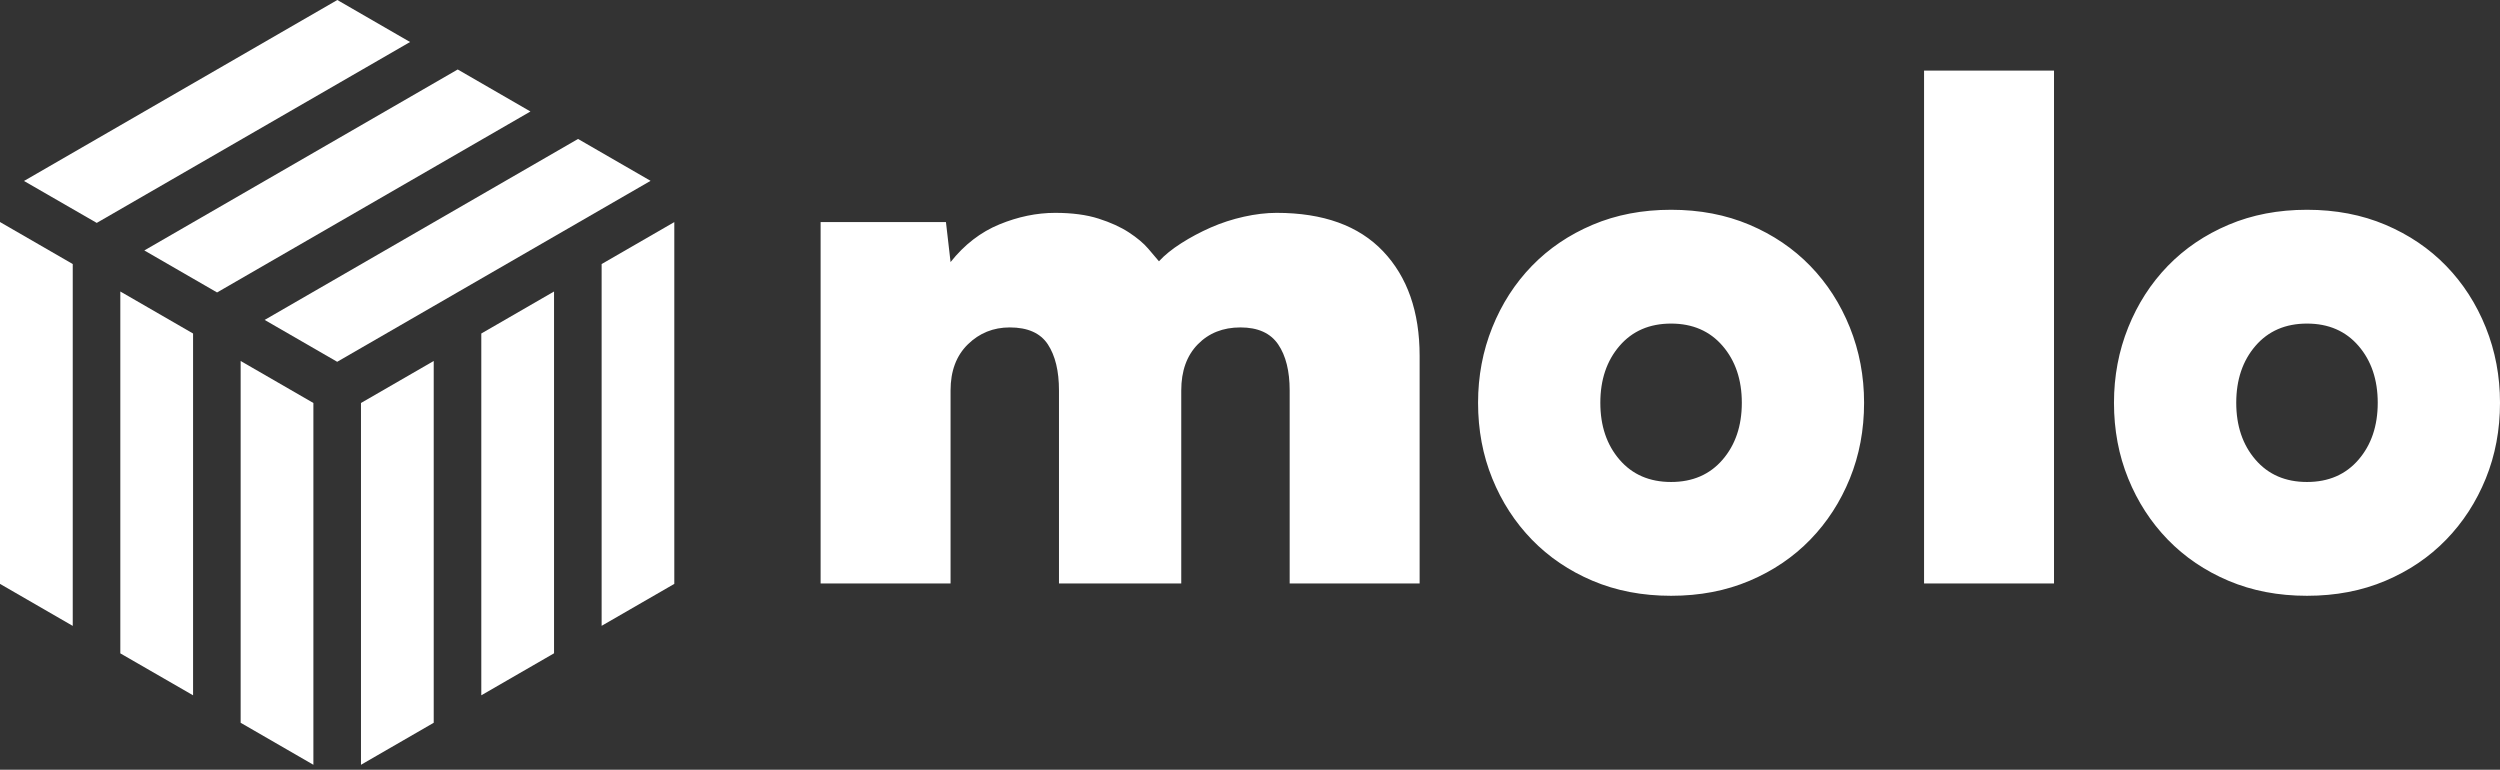 <svg xmlns="http://www.w3.org/2000/svg" width="393" height="121" viewBox="0 0 393 121" fill="none"><rect x="0" y="0" width="393" height="121" fill="#333333" stroke="none"/><path fill-rule="evenodd" clip-rule="evenodd" d="M302.462 91.724H322.89V11.097H302.462V91.724ZM270.791 72.263C268.776 74.601 266.077 75.768 262.693 75.768C259.308 75.768 256.607 74.601 254.593 72.263C252.578 69.926 251.572 66.944 251.572 63.318C251.572 59.691 252.578 56.711 254.593 54.372C256.607 52.036 259.308 50.867 262.693 50.867C266.077 50.867 268.776 52.036 270.791 54.372C272.805 56.711 273.814 59.691 273.814 63.318C273.814 66.944 272.805 69.926 270.791 72.263ZM234.588 51.471C233.096 55.179 232.352 59.128 232.352 63.318C232.352 67.59 233.096 71.558 234.588 75.224C236.078 78.892 238.154 82.096 240.813 84.834C243.473 87.574 246.655 89.73 250.363 91.302C254.069 92.873 258.178 93.658 262.693 93.658C267.204 93.658 271.315 92.873 275.022 91.302C278.728 89.73 281.912 87.574 284.572 84.834C287.231 82.096 289.305 78.892 290.797 75.224C292.287 71.558 293.033 67.59 293.033 63.318C293.033 59.128 292.287 55.179 290.797 51.471C289.305 47.766 287.231 44.542 284.572 41.801C281.912 39.062 278.728 36.906 275.022 35.334C271.315 33.762 267.204 32.977 262.693 32.977C258.178 32.977 254.069 33.762 250.363 35.334C246.655 36.906 243.473 39.062 240.813 41.801C238.154 44.542 236.078 47.766 234.588 51.471ZM148.703 34.911H129V91.724H149.428V61.384C149.428 58.322 150.335 55.905 152.148 54.131C153.962 52.359 156.156 51.471 158.736 51.471C161.556 51.471 163.551 52.359 164.72 54.131C165.887 55.905 166.472 58.322 166.472 61.384V91.724H185.693V61.384C185.693 58.322 186.557 55.905 188.291 54.131C190.023 52.359 192.259 51.471 195 51.471C197.738 51.471 199.714 52.359 200.923 54.131C202.132 55.905 202.736 58.322 202.736 61.384V91.724H223.165V55.944C223.165 49.014 221.25 43.535 217.423 39.504C213.595 35.476 208.013 33.461 200.681 33.461C199.069 33.461 197.357 33.662 195.544 34.065C193.731 34.469 191.997 35.032 190.346 35.757C188.694 36.483 187.143 37.31 185.693 38.235C184.242 39.162 183.072 40.109 182.187 41.075C181.783 40.592 181.22 39.928 180.494 39.081C179.769 38.235 178.76 37.389 177.473 36.543C176.182 35.697 174.59 34.971 172.697 34.367C170.803 33.762 168.528 33.461 165.868 33.461C162.967 33.461 160.045 34.065 157.104 35.274C154.161 36.483 151.604 38.458 149.428 41.197L148.703 34.911ZM370.758 72.263C368.743 74.601 366.044 75.768 362.659 75.768C359.275 75.768 356.574 74.601 354.56 72.263C352.545 69.926 351.538 66.944 351.538 63.318C351.538 59.691 352.545 56.711 354.56 54.372C356.574 52.036 359.275 50.867 362.659 50.867C366.044 50.867 368.743 52.036 370.758 54.372C372.772 56.711 373.78 59.691 373.78 63.318C373.78 66.944 372.772 69.926 370.758 72.263ZM334.555 51.471C333.063 55.179 332.318 59.128 332.318 63.318C332.318 67.59 333.063 71.558 334.555 75.224C336.045 78.892 338.121 82.096 340.78 84.834C343.44 87.574 346.622 89.73 350.33 91.302C354.035 92.873 358.145 93.658 362.659 93.658C367.171 93.658 371.281 92.873 374.989 91.302C378.695 89.73 381.879 87.574 384.538 84.834C387.197 82.096 389.272 78.892 390.764 75.224C392.254 71.558 393 67.59 393 63.318C393 59.128 392.254 55.179 390.764 51.471C389.272 47.766 387.197 44.542 384.538 41.801C381.879 39.062 378.695 36.906 374.989 35.334C371.281 33.762 367.171 32.977 362.659 32.977C358.145 32.977 354.035 33.762 350.33 35.334C346.622 36.906 343.44 39.062 340.78 41.801C338.121 44.542 336.045 47.766 334.555 51.471Z" fill="white"></path><path fill-rule="evenodd" clip-rule="evenodd" d="M106 91.787V34.913L94.576 41.507V98.381L106 91.787ZM87.095 45.824V102.698L75.661 109.302V52.428L87.095 45.824ZM68.18 56.746V113.62L56.746 120.224V63.35L68.18 56.746Z" fill="white"></path><path fill-rule="evenodd" clip-rule="evenodd" d="M11.435 41.507V98.391L0 91.787V34.903L11.435 41.507ZM30.35 52.428V109.302L18.915 102.709V45.824L30.35 52.428ZM49.265 120.224V63.35L37.83 56.746V113.62L49.265 120.224Z" fill="white"></path><path fill-rule="evenodd" clip-rule="evenodd" d="M64.461 6.604L15.207 35.041L3.772 28.448L53.027 0L64.461 6.604ZM83.387 17.526L34.122 45.974L22.688 39.369L71.953 10.922L83.387 17.526ZM53.006 56.874L102.27 28.427L90.868 21.844L41.603 50.291L53.006 56.874Z" fill="white"></path></svg>